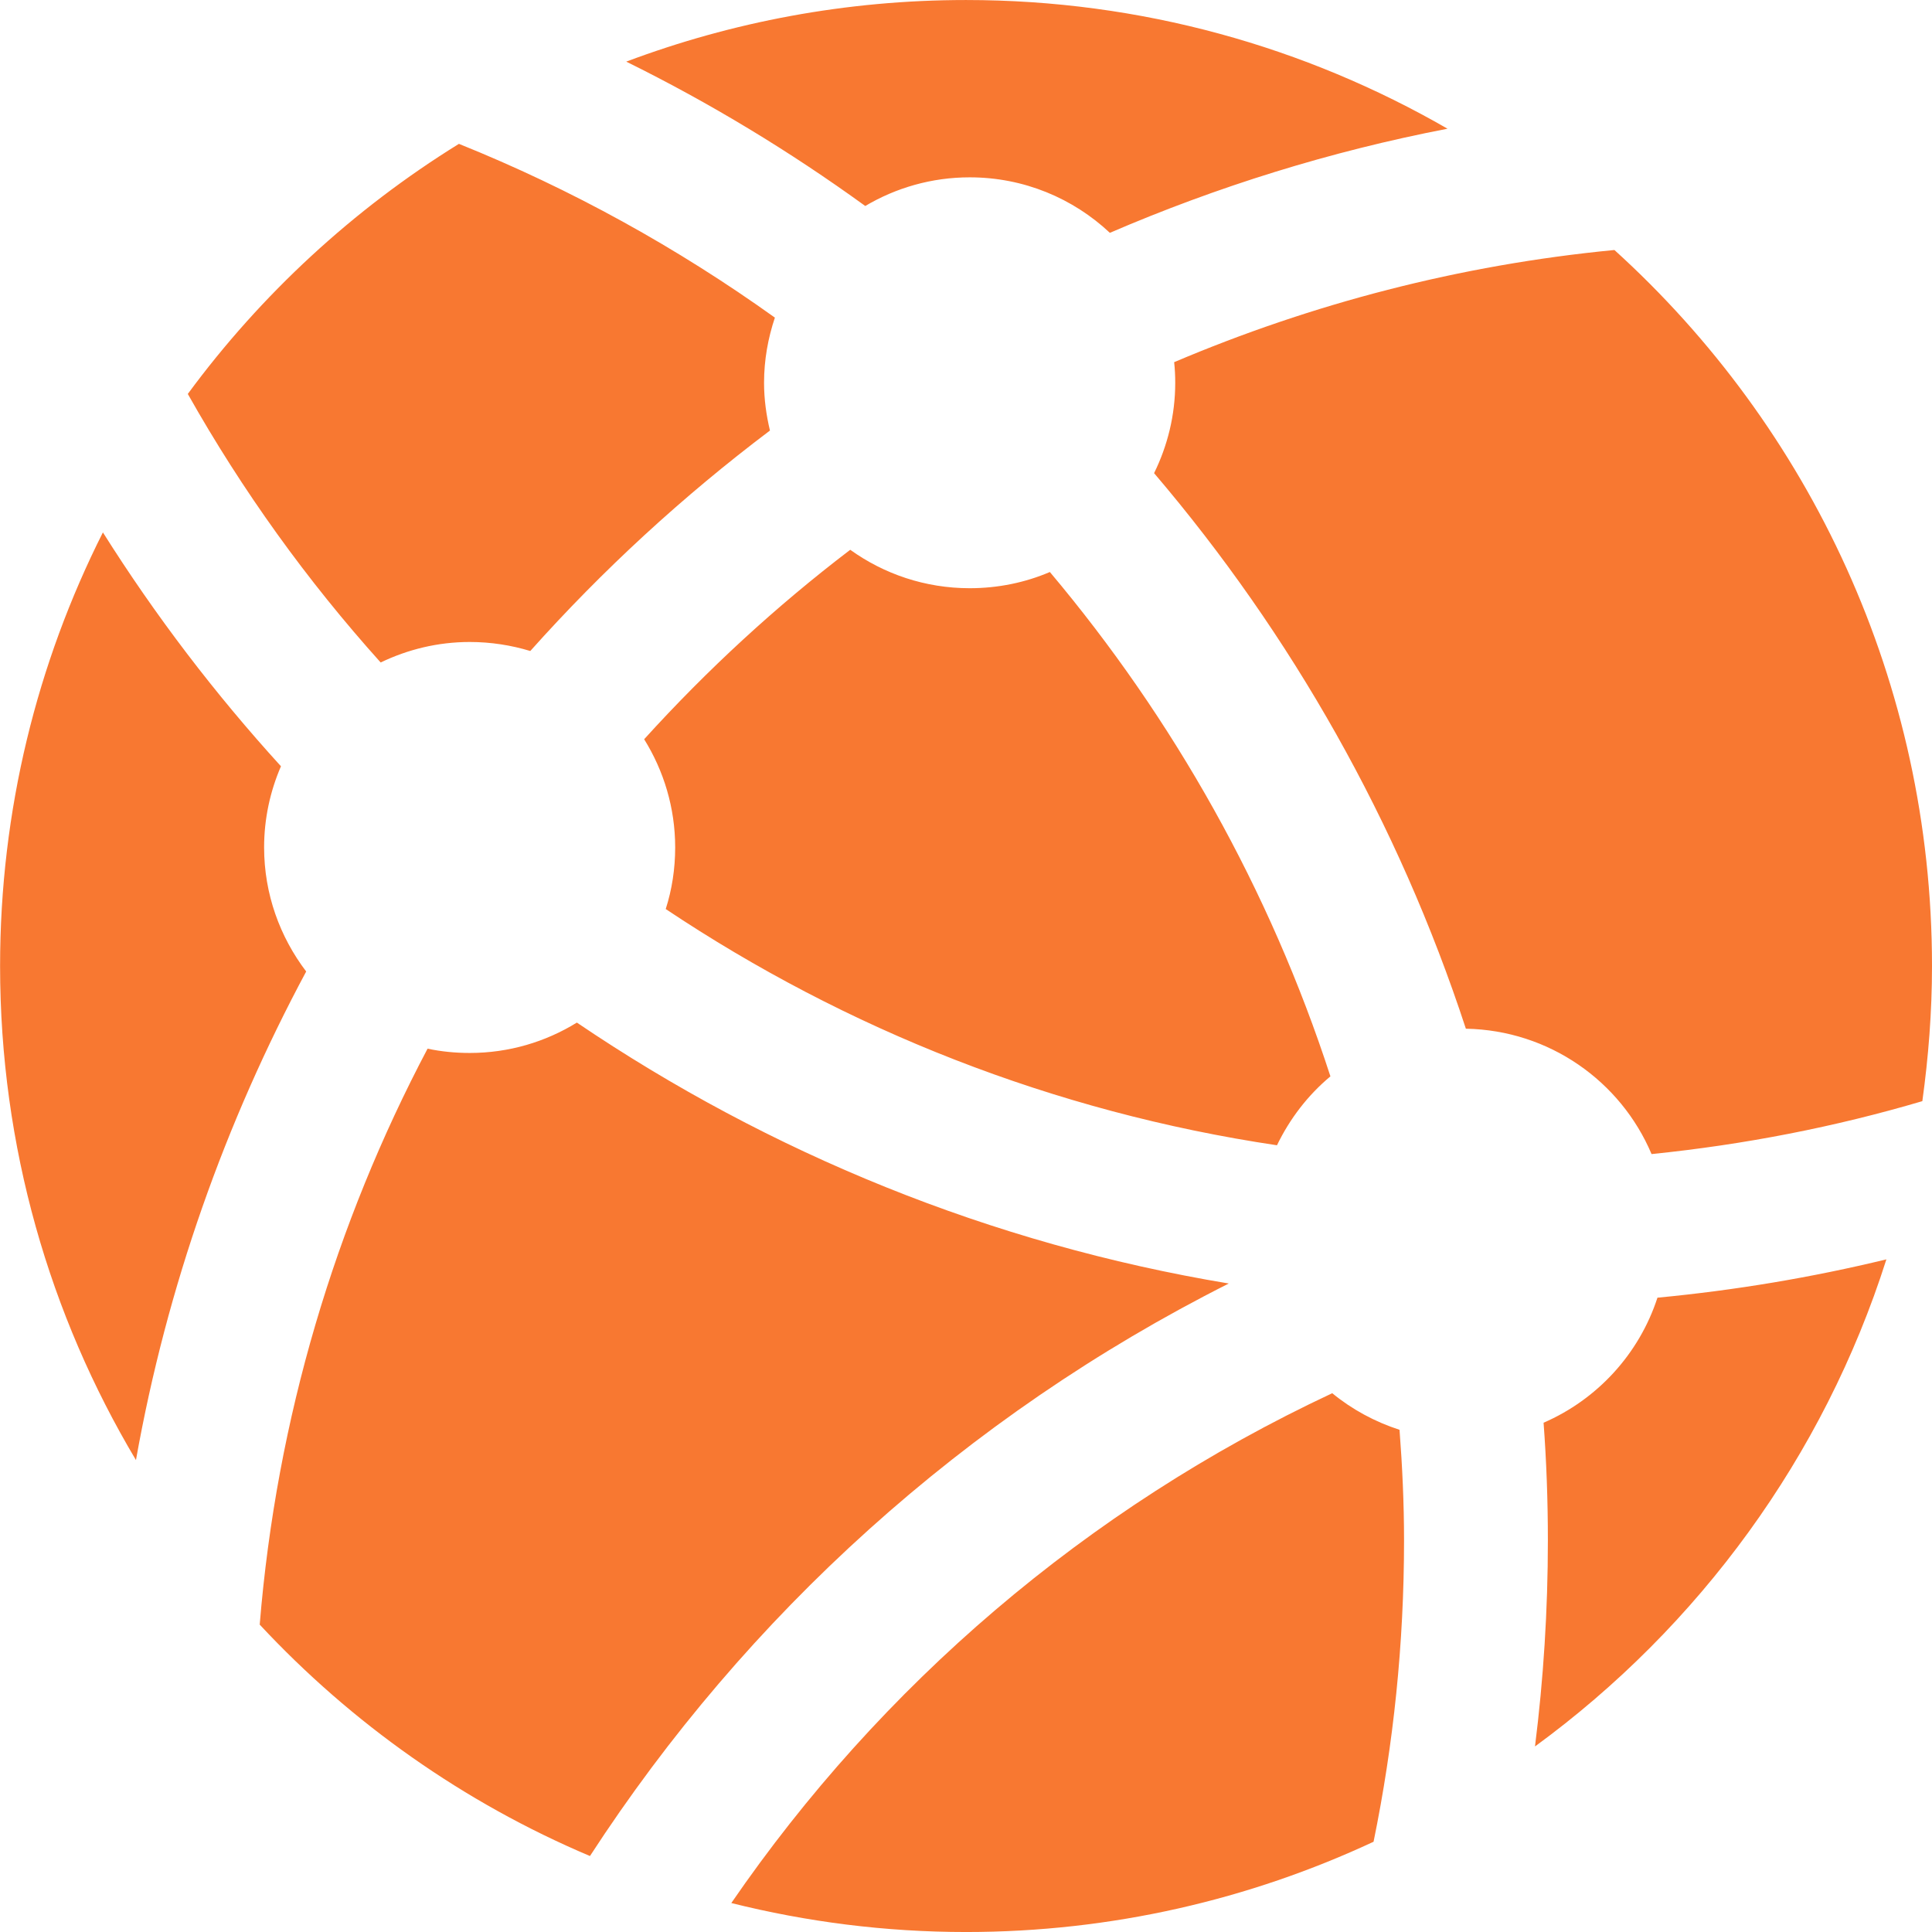 <?xml version="1.0" standalone="no"?><!DOCTYPE svg PUBLIC "-//W3C//DTD SVG 1.1//EN" "http://www.w3.org/Graphics/SVG/1.1/DTD/svg11.dtd"><svg t="1513822004367" class="icon" style="" viewBox="0 0 1024 1024" version="1.1" xmlns="http://www.w3.org/2000/svg" p-id="2844" xmlns:xlink="http://www.w3.org/1999/xlink" width="200" height="200"><defs><style type="text/css"></style></defs><path d="M706.119 738.429c-130.441 61.099-239.493 155.193-318.508 270.221 39.82 9.956 81.462 15.36 124.41 15.36 77.195 0 150.351-17.238 215.997-47.843 10.581-51.655 16.155-105.018 16.155-159.688 0-19.741-0.911-39.31-2.389-58.653C728.646 753.563 716.586 747.021 706.119 738.429M855.673 132.506c-82.088 7.907-160.42 28.501-233.349 59.449 0.398 3.641 0.569 7.225 0.569 10.923 0 17.238-4.096 33.451-11.206 47.901 72.871 85.504 129.475 185.23 165.255 294.456 44.258 0.796 82.145 27.932 98.414 66.446 49.264-5.006 97.277-14.393 143.524-28.046 3.242-23.438 5.12-47.274 5.12-71.622C1024.001 361.54 959.036 226.202 855.673 132.506M651.28 680.289c-126.345-20.992-243.532-69.234-345.529-138.298-16.497 10.183-35.952 16.1-56.773 16.1-7.68 0-15.132-0.739-22.357-2.276-48.865 92.559-80.039 195.812-88.97 305.266 48.695 52.281 108.197 94.379 175.04 122.652C395.576 856.133 511.567 750.661 651.28 680.289M818.129 754.073c1.535 20.594 2.276 41.415 2.276 62.407 0 36.977-2.332 73.386-6.826 109.17 86.808-63.432 152.968-153.486 186.247-258.162-39.423 9.558-79.983 16.383-121.339 20.31C868.757 717.665 846.572 741.729 818.129 754.073M676.823 607.016c6.826-14.108 16.383-26.567 28.33-36.522-32.141-98.929-83.111-189.382-148.702-267.32-13.027 5.575-27.419 8.59-42.495 8.59-23.665 0-45.453-7.566-63.315-20.366-39.423 30.038-75.944 63.715-109.222 100.409 10.354 16.669 16.44 36.295 16.44 57.345 0 11.377-1.707 22.358-5.006 32.655C448.423 545.633 558.385 589.38 676.823 607.016M513.957 93.992c28.727 0 54.839 11.151 74.294 29.411 56.829-24.462 116.732-43.179 178.965-55.183C692.011 24.871 604.917 0.01 512.023 0.01c-63.429 0-124.07 11.606-180.103 32.655 44.485 21.959 86.808 47.615 126.686 76.516C474.819 99.568 493.762 93.992 513.957 93.992M139.984 449.15c0-15.304 3.242-29.866 8.931-43.008-34.985-38.401-66.614-79.872-94.374-123.96C19.726 351.3 0.044 429.352 0.044 512.011c0 95.687 26.338 185.23 72.018 261.859 16.383-92.104 47.386-179.086 90.222-258.958C148.404 496.652 139.984 473.896 139.984 449.15M248.979 340.265c11.149 0 21.958 1.707 32.085 4.779 38.399-43.008 80.95-82.091 127.027-116.849-1.934-8.135-3.128-16.555-3.128-25.315 0-12.06 2.104-23.666 5.745-34.531-51.653-36.977-107.8-68.097-167.474-92.104-55.977 34.645-104.842 79.759-143.696 132.551 28.841 51.2 63.201 98.929 102.225 142.336C216.041 344.246 232.026 340.265 248.979 340.265" p-id="2845" fill="#f87831"></path></svg>